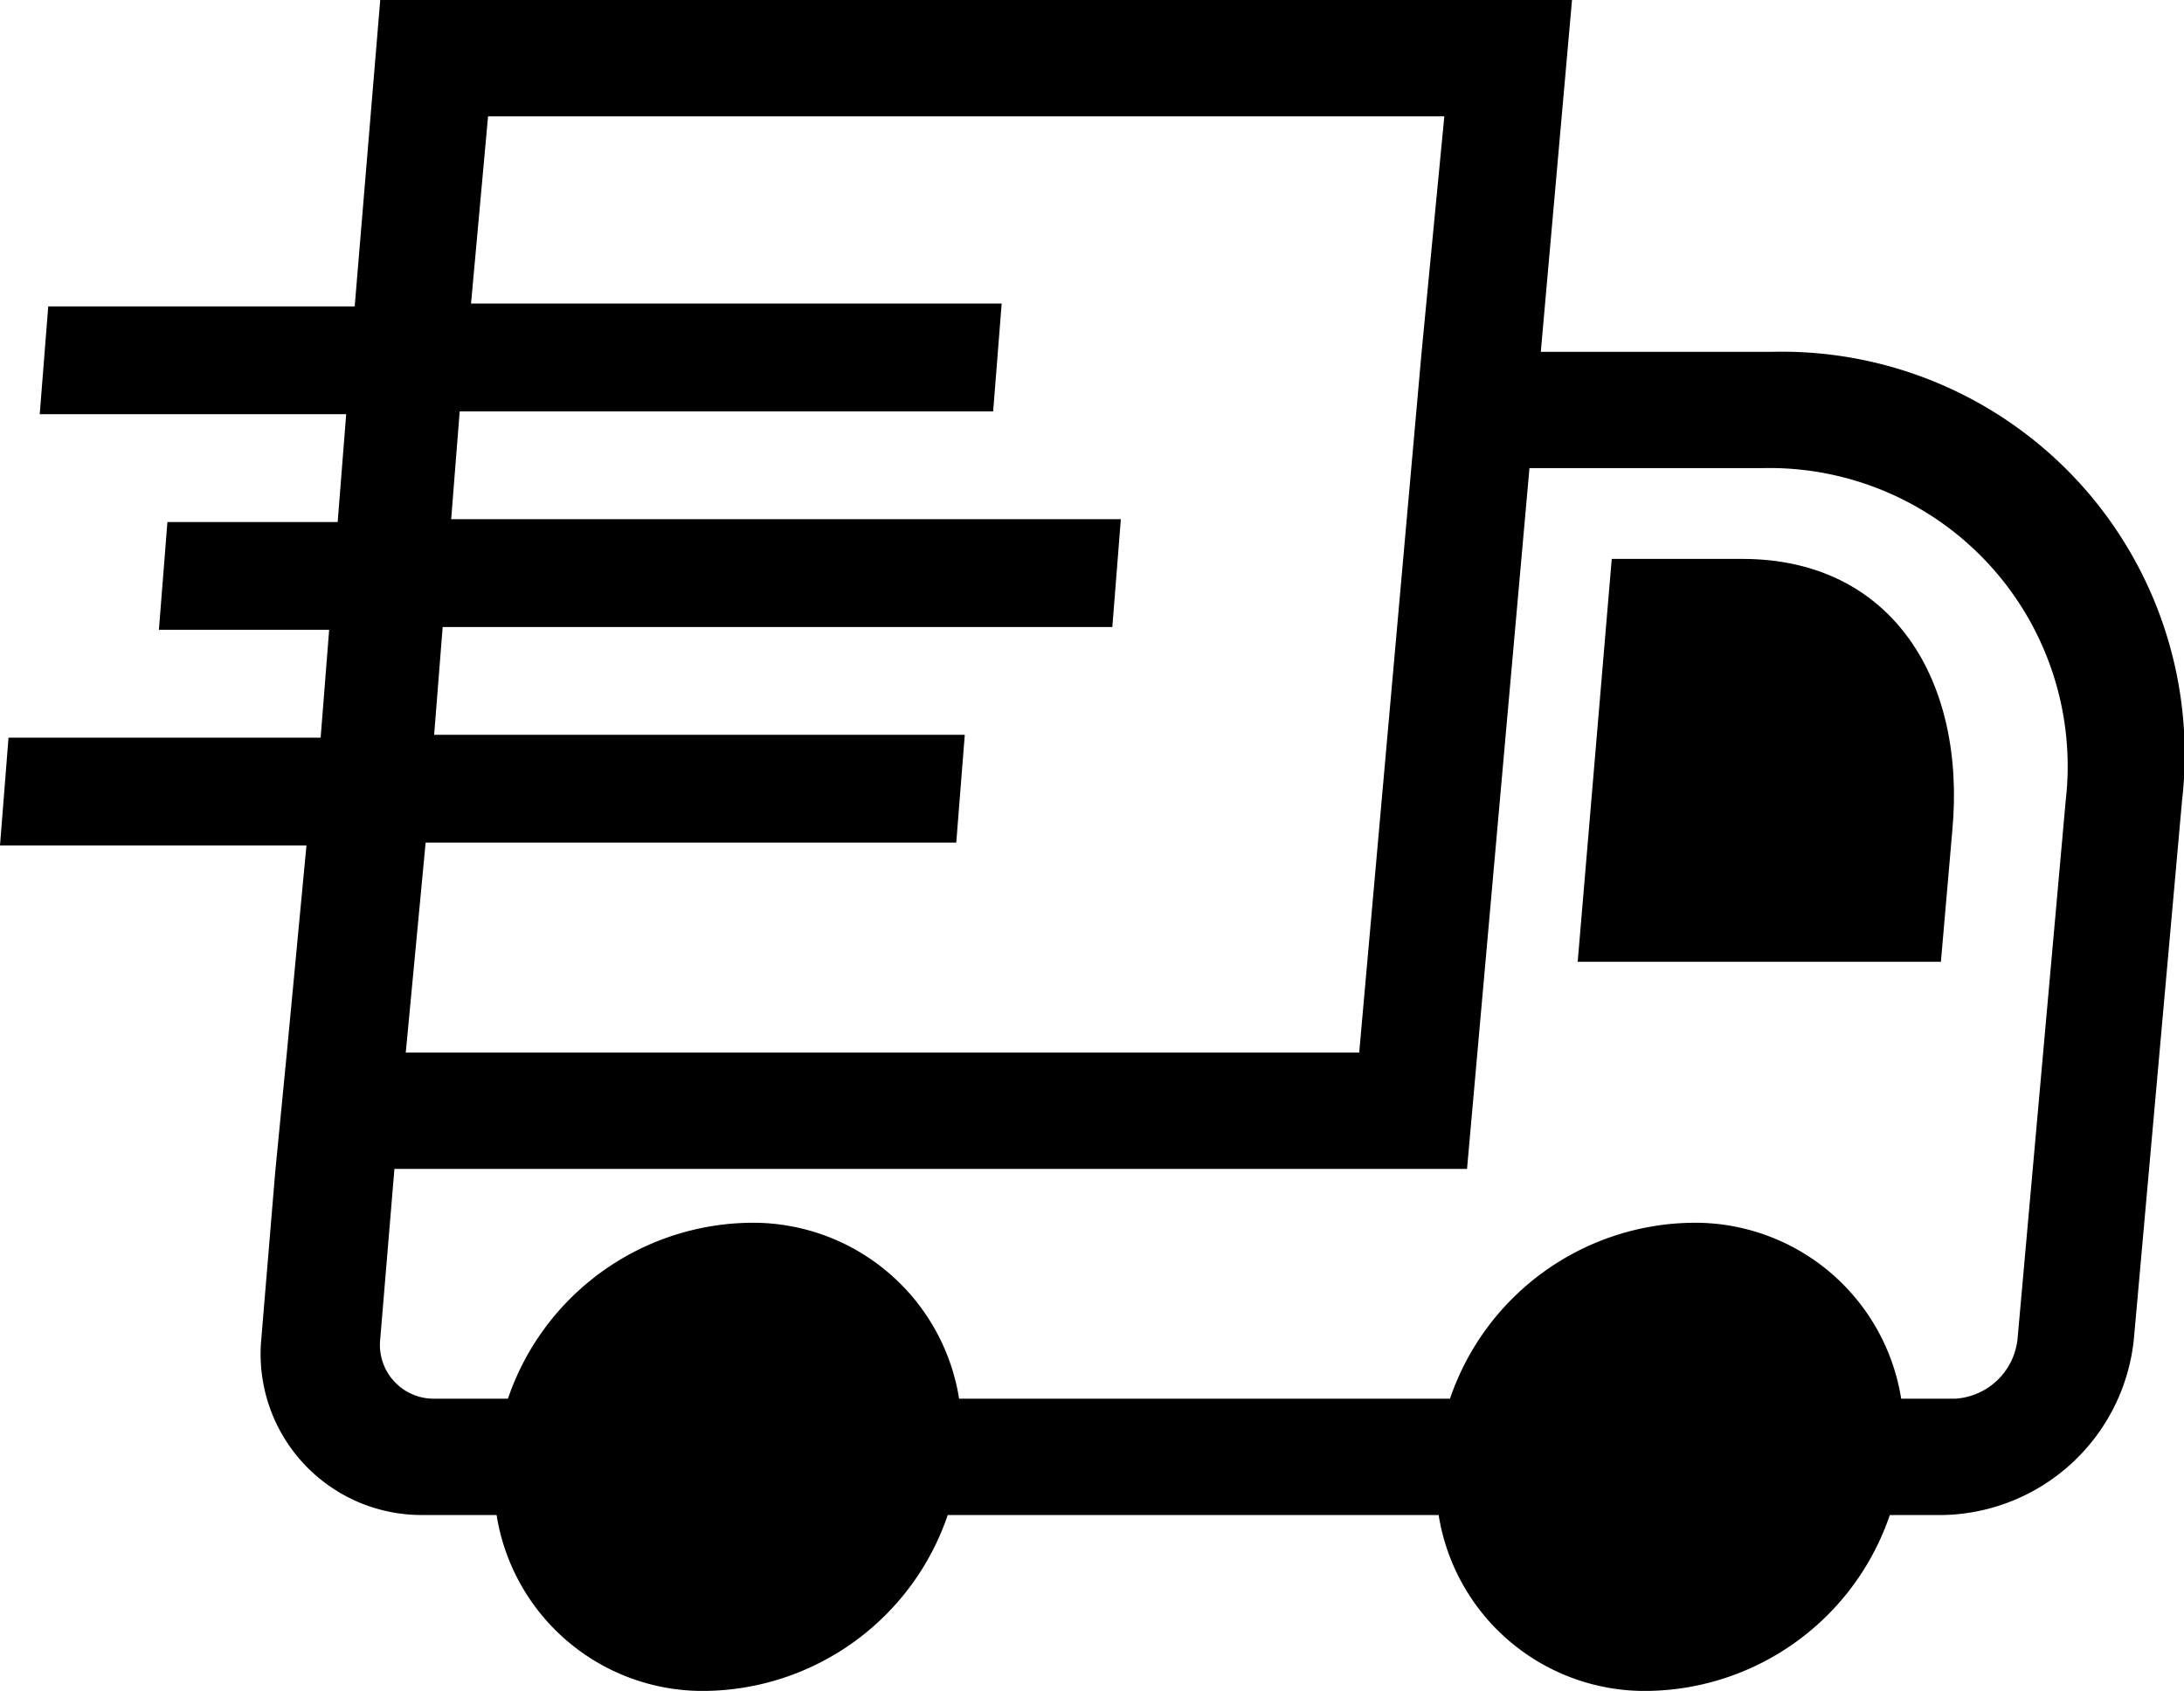 <svg id="Camada_1" data-name="Camada 1" xmlns="http://www.w3.org/2000/svg" viewBox="0 0 76.967 59.6"><title>No seu prazo e na sua empresa</title><path d="M62.5,12.4H54.3L55.4,0h-42l-.9,10.8H1.7l-.3,3.8H12.2l-.3,3.8h-6l-.3,3.8h6L11.3,26H.3L0,29.8H10.8l-.7,7.4-.4,4.1-.5,6a5.673,5.673,0,0,0,5.7,6.1h2.6a7.355,7.355,0,0,0,7.4,6.2,9.141,9.141,0,0,0,8.5-6.2H50.7a7.355,7.355,0,0,0,7.4,6.2,9.141,9.141,0,0,0,8.5-6.2h1.9a6.9,6.9,0,0,0,6.7-6.2l1.7-19A14.192,14.192,0,0,0,62.5,12.4ZM15.3,25.9l.3-3.8H39.2l.3-3.8H15.9l.3-3.8H35l.3-3.8H16.6l.6-6.6H50.9l-.8,8.3L47.9,37.1H14.3l.7-7.4H33.7l.3-3.8Zm57.5,2.3-1.7,19a2.353,2.353,0,0,1-2.2,2.1H67a7.355,7.355,0,0,0-7.4-6.2,9.141,9.141,0,0,0-8.5,6.2H33.8a7.355,7.355,0,0,0-7.4-6.2,9.141,9.141,0,0,0-8.5,6.2H15.3a1.895,1.895,0,0,1-1.9-2.1l.5-6H51.7l2.2-24.7h8.2A10.51,10.51,0,0,1,72.8,28.2Z"/><path d="M61.4,19.7H56.8L55.6,33.9H68.4l.4-4.6C69.3,24,66.7,19.7,61.4,19.7Z"/></svg>